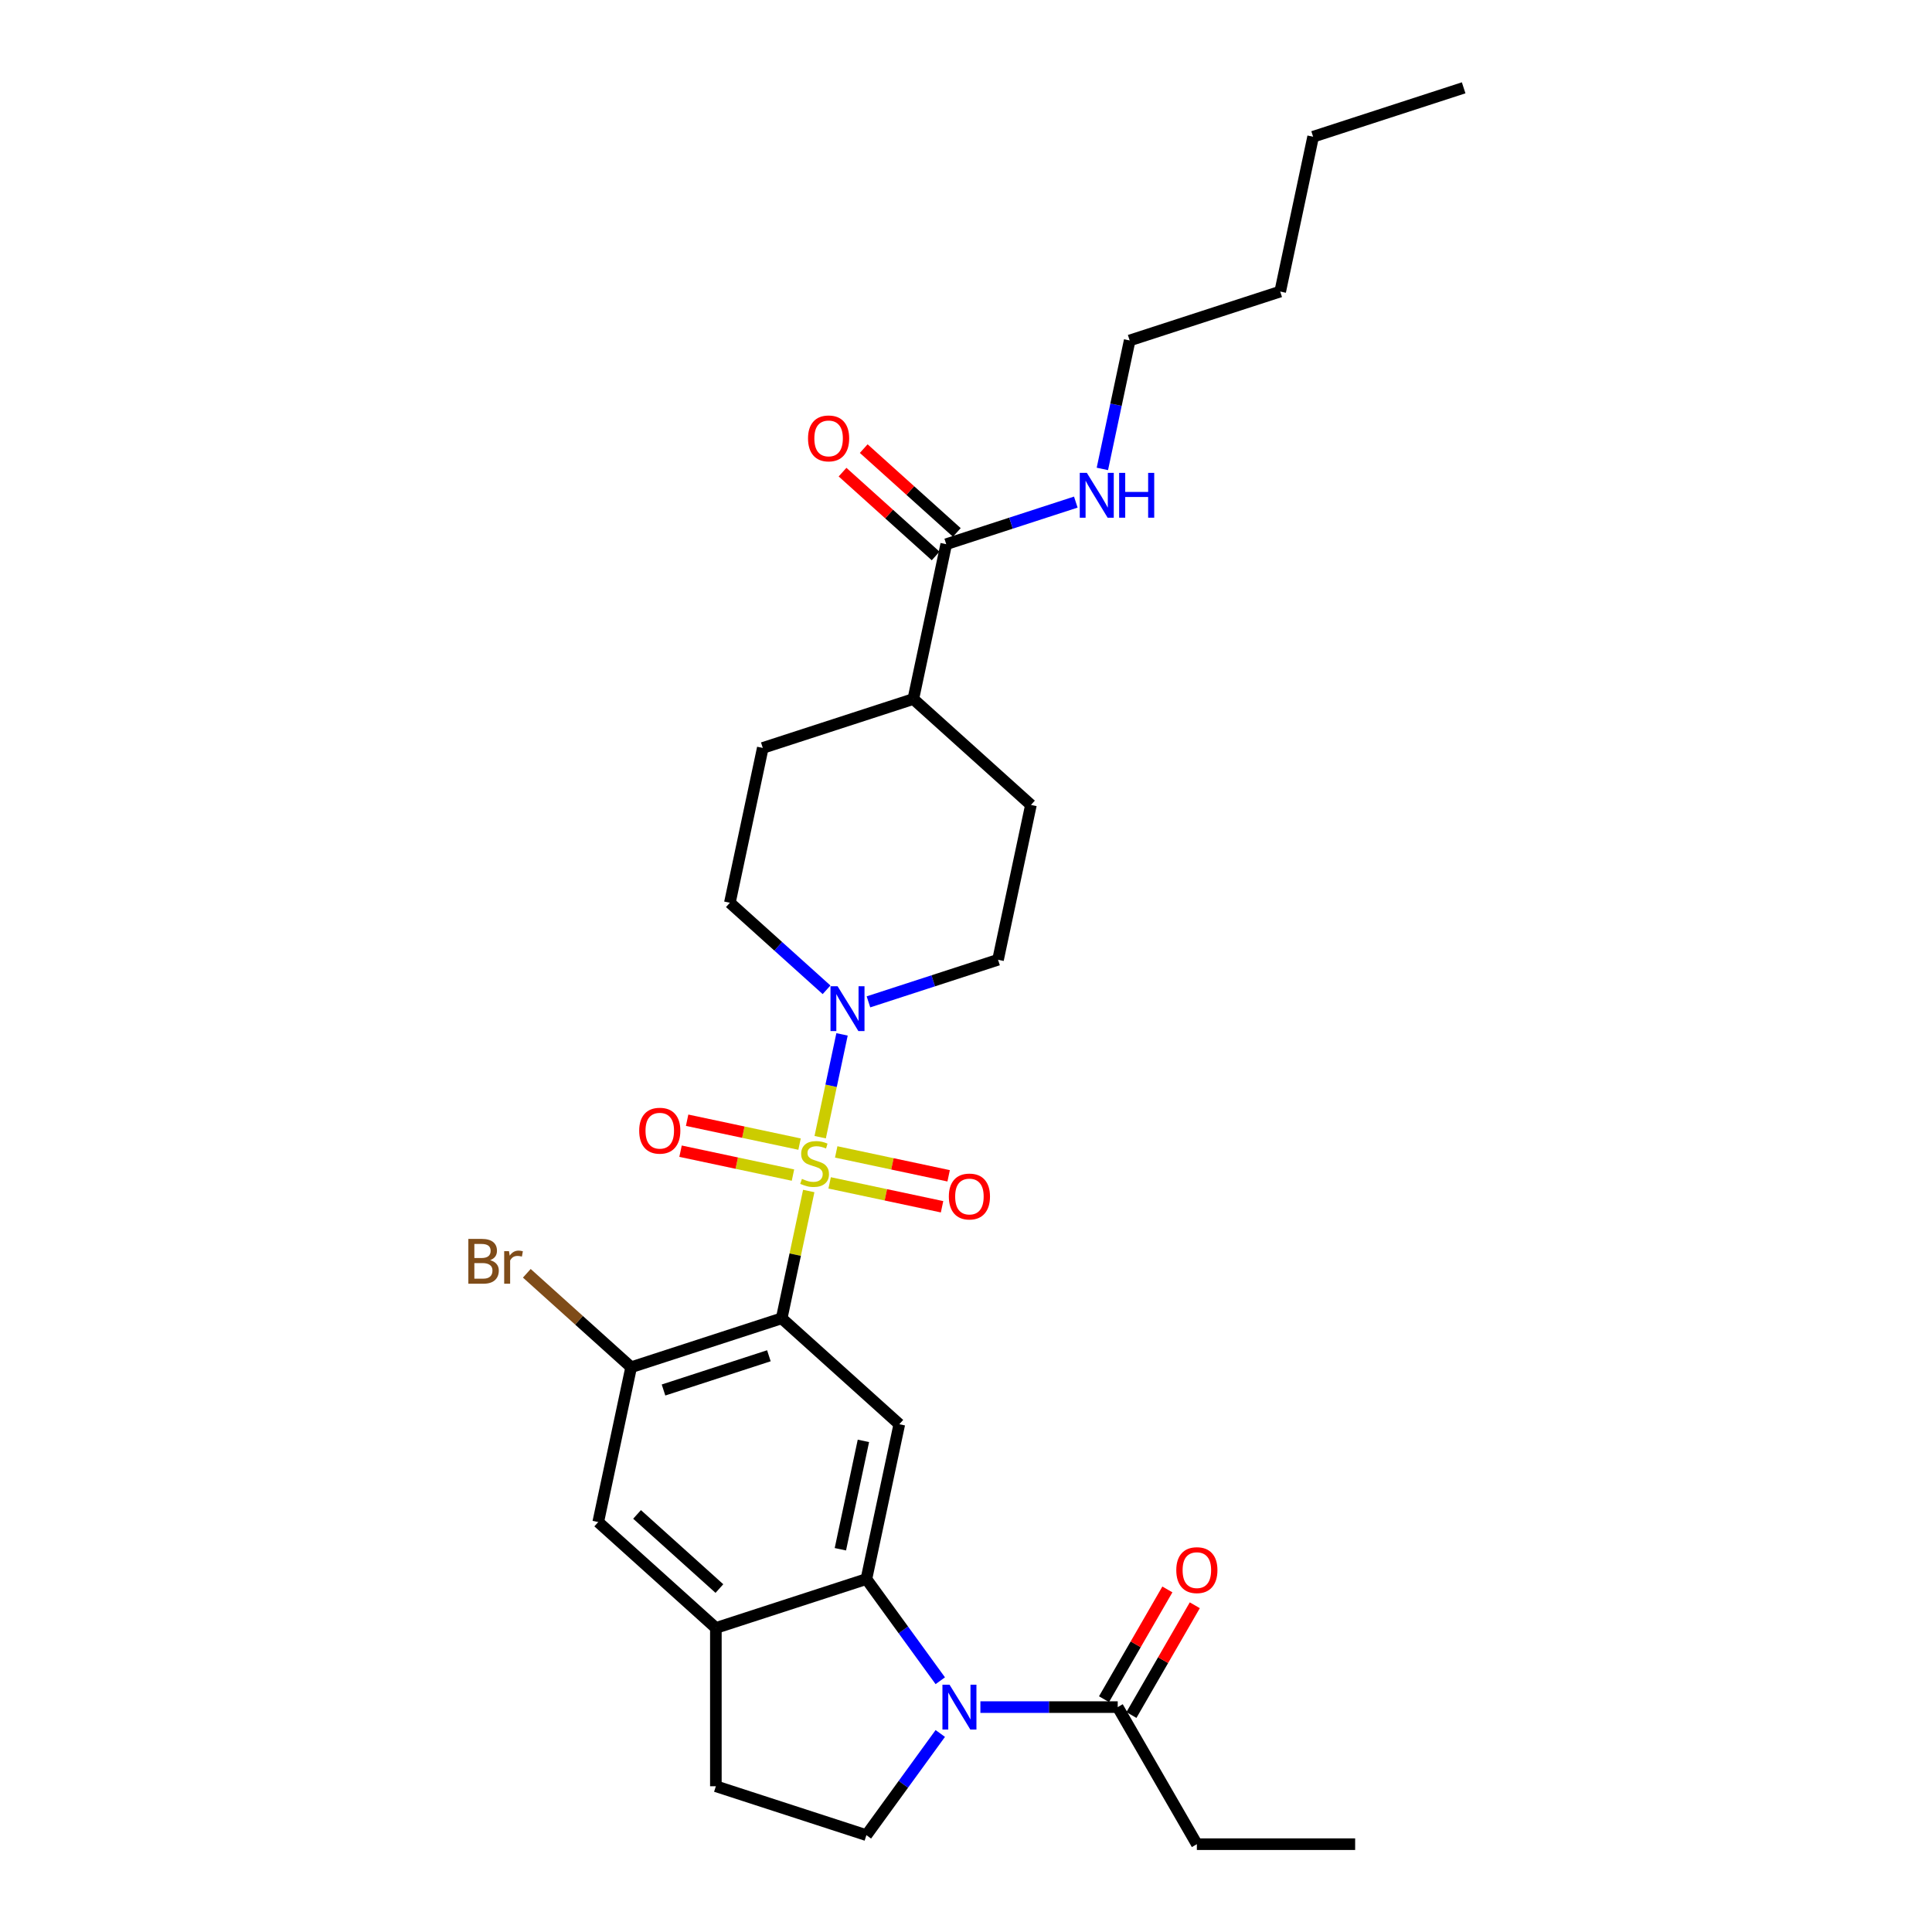 <?xml version='1.0' encoding='iso-8859-1'?>
<svg version='1.1' baseProfile='full'
              xmlns='http://www.w3.org/2000/svg'
                      xmlns:rdkit='http://www.rdkit.org/xml'
                      xmlns:xlink='http://www.w3.org/1999/xlink'
                  xml:space='preserve'
width='1000px' height='1000px' viewBox='0 0 1000 1000'>
<!-- END OF HEADER -->
<rect style='opacity:1.0;fill:#FFFFFF;stroke:none' width='1000' height='1000' x='0' y='0'> </rect>
<path class='bond-0' d='M 418.605,616.461 L 411.602,649.41' style='fill:none;fill-rule:evenodd;stroke:#CCCC00;stroke-width:6px;stroke-linecap:butt;stroke-linejoin:miter;stroke-opacity:1' />
<path class='bond-0' d='M 411.602,649.41 L 404.599,682.359' style='fill:none;fill-rule:evenodd;stroke:#000000;stroke-width:6px;stroke-linecap:butt;stroke-linejoin:miter;stroke-opacity:1' />
<path class='bond-3' d='M 424.526,588.606 L 430.182,561.997' style='fill:none;fill-rule:evenodd;stroke:#CCCC00;stroke-width:6px;stroke-linecap:butt;stroke-linejoin:miter;stroke-opacity:1' />
<path class='bond-3' d='M 430.182,561.997 L 435.838,535.387' style='fill:none;fill-rule:evenodd;stroke:#0000FF;stroke-width:6px;stroke-linecap:butt;stroke-linejoin:miter;stroke-opacity:1' />
<path class='bond-10' d='M 429.416,612.253 L 458.512,618.437' style='fill:none;fill-rule:evenodd;stroke:#CCCC00;stroke-width:6px;stroke-linecap:butt;stroke-linejoin:miter;stroke-opacity:1' />
<path class='bond-10' d='M 458.512,618.437 L 487.609,624.622' style='fill:none;fill-rule:evenodd;stroke:#FF0000;stroke-width:6px;stroke-linecap:butt;stroke-linejoin:miter;stroke-opacity:1' />
<path class='bond-10' d='M 432.822,596.226 L 461.919,602.41' style='fill:none;fill-rule:evenodd;stroke:#CCCC00;stroke-width:6px;stroke-linecap:butt;stroke-linejoin:miter;stroke-opacity:1' />
<path class='bond-10' d='M 461.919,602.41 L 491.016,608.595' style='fill:none;fill-rule:evenodd;stroke:#FF0000;stroke-width:6px;stroke-linecap:butt;stroke-linejoin:miter;stroke-opacity:1' />
<path class='bond-11' d='M 413.848,592.192 L 384.752,586.008' style='fill:none;fill-rule:evenodd;stroke:#CCCC00;stroke-width:6px;stroke-linecap:butt;stroke-linejoin:miter;stroke-opacity:1' />
<path class='bond-11' d='M 384.752,586.008 L 355.655,579.823' style='fill:none;fill-rule:evenodd;stroke:#FF0000;stroke-width:6px;stroke-linecap:butt;stroke-linejoin:miter;stroke-opacity:1' />
<path class='bond-11' d='M 410.442,608.22 L 381.345,602.035' style='fill:none;fill-rule:evenodd;stroke:#CCCC00;stroke-width:6px;stroke-linecap:butt;stroke-linejoin:miter;stroke-opacity:1' />
<path class='bond-11' d='M 381.345,602.035 L 352.248,595.85' style='fill:none;fill-rule:evenodd;stroke:#FF0000;stroke-width:6px;stroke-linecap:butt;stroke-linejoin:miter;stroke-opacity:1' />
<path class='bond-4' d='M 404.599,682.359 L 465.482,737.179' style='fill:none;fill-rule:evenodd;stroke:#000000;stroke-width:6px;stroke-linecap:butt;stroke-linejoin:miter;stroke-opacity:1' />
<path class='bond-5' d='M 404.599,682.359 L 326.682,707.676' style='fill:none;fill-rule:evenodd;stroke:#000000;stroke-width:6px;stroke-linecap:butt;stroke-linejoin:miter;stroke-opacity:1' />
<path class='bond-5' d='M 397.974,701.74 L 343.433,719.462' style='fill:none;fill-rule:evenodd;stroke:#000000;stroke-width:6px;stroke-linecap:butt;stroke-linejoin:miter;stroke-opacity:1' />
<path class='bond-1' d='M 486.687,869.946 L 467.568,843.63' style='fill:none;fill-rule:evenodd;stroke:#0000FF;stroke-width:6px;stroke-linecap:butt;stroke-linejoin:miter;stroke-opacity:1' />
<path class='bond-1' d='M 467.568,843.63 L 448.448,817.315' style='fill:none;fill-rule:evenodd;stroke:#000000;stroke-width:6px;stroke-linecap:butt;stroke-linejoin:miter;stroke-opacity:1' />
<path class='bond-7' d='M 507.451,883.595 L 542.99,883.595' style='fill:none;fill-rule:evenodd;stroke:#0000FF;stroke-width:6px;stroke-linecap:butt;stroke-linejoin:miter;stroke-opacity:1' />
<path class='bond-7' d='M 542.99,883.595 L 578.53,883.595' style='fill:none;fill-rule:evenodd;stroke:#000000;stroke-width:6px;stroke-linecap:butt;stroke-linejoin:miter;stroke-opacity:1' />
<path class='bond-8' d='M 486.687,897.244 L 467.568,923.559' style='fill:none;fill-rule:evenodd;stroke:#0000FF;stroke-width:6px;stroke-linecap:butt;stroke-linejoin:miter;stroke-opacity:1' />
<path class='bond-8' d='M 467.568,923.559 L 448.448,949.875' style='fill:none;fill-rule:evenodd;stroke:#000000;stroke-width:6px;stroke-linecap:butt;stroke-linejoin:miter;stroke-opacity:1' />
<path class='bond-2' d='M 448.448,817.315 L 465.482,737.179' style='fill:none;fill-rule:evenodd;stroke:#000000;stroke-width:6px;stroke-linecap:butt;stroke-linejoin:miter;stroke-opacity:1' />
<path class='bond-2' d='M 434.976,801.888 L 446.9,745.792' style='fill:none;fill-rule:evenodd;stroke:#000000;stroke-width:6px;stroke-linecap:butt;stroke-linejoin:miter;stroke-opacity:1' />
<path class='bond-30' d='M 448.448,817.315 L 370.531,842.632' style='fill:none;fill-rule:evenodd;stroke:#000000;stroke-width:6px;stroke-linecap:butt;stroke-linejoin:miter;stroke-opacity:1' />
<path class='bond-14' d='M 449.513,518.562 L 483.047,507.666' style='fill:none;fill-rule:evenodd;stroke:#0000FF;stroke-width:6px;stroke-linecap:butt;stroke-linejoin:miter;stroke-opacity:1' />
<path class='bond-14' d='M 483.047,507.666 L 516.582,496.77' style='fill:none;fill-rule:evenodd;stroke:#000000;stroke-width:6px;stroke-linecap:butt;stroke-linejoin:miter;stroke-opacity:1' />
<path class='bond-15' d='M 427.818,512.32 L 402.8,489.793' style='fill:none;fill-rule:evenodd;stroke:#0000FF;stroke-width:6px;stroke-linecap:butt;stroke-linejoin:miter;stroke-opacity:1' />
<path class='bond-15' d='M 402.8,489.793 L 377.782,467.267' style='fill:none;fill-rule:evenodd;stroke:#000000;stroke-width:6px;stroke-linecap:butt;stroke-linejoin:miter;stroke-opacity:1' />
<path class='bond-12' d='M 326.682,707.676 L 309.648,787.812' style='fill:none;fill-rule:evenodd;stroke:#000000;stroke-width:6px;stroke-linecap:butt;stroke-linejoin:miter;stroke-opacity:1' />
<path class='bond-22' d='M 326.682,707.676 L 299.681,683.364' style='fill:none;fill-rule:evenodd;stroke:#000000;stroke-width:6px;stroke-linecap:butt;stroke-linejoin:miter;stroke-opacity:1' />
<path class='bond-22' d='M 299.681,683.364 L 272.68,659.053' style='fill:none;fill-rule:evenodd;stroke:#7F4C19;stroke-width:6px;stroke-linecap:butt;stroke-linejoin:miter;stroke-opacity:1' />
<path class='bond-6' d='M 370.531,842.632 L 309.648,787.812' style='fill:none;fill-rule:evenodd;stroke:#000000;stroke-width:6px;stroke-linecap:butt;stroke-linejoin:miter;stroke-opacity:1' />
<path class='bond-6' d='M 372.363,822.232 L 329.745,783.858' style='fill:none;fill-rule:evenodd;stroke:#000000;stroke-width:6px;stroke-linecap:butt;stroke-linejoin:miter;stroke-opacity:1' />
<path class='bond-13' d='M 370.531,842.632 L 370.531,924.558' style='fill:none;fill-rule:evenodd;stroke:#000000;stroke-width:6px;stroke-linecap:butt;stroke-linejoin:miter;stroke-opacity:1' />
<path class='bond-17' d='M 585.625,887.691 L 602.025,859.286' style='fill:none;fill-rule:evenodd;stroke:#000000;stroke-width:6px;stroke-linecap:butt;stroke-linejoin:miter;stroke-opacity:1' />
<path class='bond-17' d='M 602.025,859.286 L 618.425,830.881' style='fill:none;fill-rule:evenodd;stroke:#FF0000;stroke-width:6px;stroke-linecap:butt;stroke-linejoin:miter;stroke-opacity:1' />
<path class='bond-17' d='M 571.435,879.499 L 587.835,851.094' style='fill:none;fill-rule:evenodd;stroke:#000000;stroke-width:6px;stroke-linecap:butt;stroke-linejoin:miter;stroke-opacity:1' />
<path class='bond-17' d='M 587.835,851.094 L 604.234,822.689' style='fill:none;fill-rule:evenodd;stroke:#FF0000;stroke-width:6px;stroke-linecap:butt;stroke-linejoin:miter;stroke-opacity:1' />
<path class='bond-23' d='M 578.53,883.595 L 619.494,954.545' style='fill:none;fill-rule:evenodd;stroke:#000000;stroke-width:6px;stroke-linecap:butt;stroke-linejoin:miter;stroke-opacity:1' />
<path class='bond-31' d='M 448.448,949.875 L 370.531,924.558' style='fill:none;fill-rule:evenodd;stroke:#000000;stroke-width:6px;stroke-linecap:butt;stroke-linejoin:miter;stroke-opacity:1' />
<path class='bond-9' d='M 489.766,281.677 L 472.733,361.814' style='fill:none;fill-rule:evenodd;stroke:#000000;stroke-width:6px;stroke-linecap:butt;stroke-linejoin:miter;stroke-opacity:1' />
<path class='bond-18' d='M 495.248,275.589 L 471.156,253.896' style='fill:none;fill-rule:evenodd;stroke:#000000;stroke-width:6px;stroke-linecap:butt;stroke-linejoin:miter;stroke-opacity:1' />
<path class='bond-18' d='M 471.156,253.896 L 447.063,232.203' style='fill:none;fill-rule:evenodd;stroke:#FF0000;stroke-width:6px;stroke-linecap:butt;stroke-linejoin:miter;stroke-opacity:1' />
<path class='bond-18' d='M 484.284,287.766 L 460.192,266.073' style='fill:none;fill-rule:evenodd;stroke:#000000;stroke-width:6px;stroke-linecap:butt;stroke-linejoin:miter;stroke-opacity:1' />
<path class='bond-18' d='M 460.192,266.073 L 436.099,244.38' style='fill:none;fill-rule:evenodd;stroke:#FF0000;stroke-width:6px;stroke-linecap:butt;stroke-linejoin:miter;stroke-opacity:1' />
<path class='bond-21' d='M 489.766,281.677 L 523.301,270.781' style='fill:none;fill-rule:evenodd;stroke:#000000;stroke-width:6px;stroke-linecap:butt;stroke-linejoin:miter;stroke-opacity:1' />
<path class='bond-21' d='M 523.301,270.781 L 556.836,259.885' style='fill:none;fill-rule:evenodd;stroke:#0000FF;stroke-width:6px;stroke-linecap:butt;stroke-linejoin:miter;stroke-opacity:1' />
<path class='bond-19' d='M 516.582,496.77 L 533.616,416.633' style='fill:none;fill-rule:evenodd;stroke:#000000;stroke-width:6px;stroke-linecap:butt;stroke-linejoin:miter;stroke-opacity:1' />
<path class='bond-20' d='M 377.782,467.267 L 394.816,387.13' style='fill:none;fill-rule:evenodd;stroke:#000000;stroke-width:6px;stroke-linecap:butt;stroke-linejoin:miter;stroke-opacity:1' />
<path class='bond-16' d='M 472.733,361.814 L 394.816,387.13' style='fill:none;fill-rule:evenodd;stroke:#000000;stroke-width:6px;stroke-linecap:butt;stroke-linejoin:miter;stroke-opacity:1' />
<path class='bond-29' d='M 472.733,361.814 L 533.616,416.633' style='fill:none;fill-rule:evenodd;stroke:#000000;stroke-width:6px;stroke-linecap:butt;stroke-linejoin:miter;stroke-opacity:1' />
<path class='bond-24' d='M 570.584,242.712 L 577.65,209.468' style='fill:none;fill-rule:evenodd;stroke:#0000FF;stroke-width:6px;stroke-linecap:butt;stroke-linejoin:miter;stroke-opacity:1' />
<path class='bond-24' d='M 577.65,209.468 L 584.716,176.224' style='fill:none;fill-rule:evenodd;stroke:#000000;stroke-width:6px;stroke-linecap:butt;stroke-linejoin:miter;stroke-opacity:1' />
<path class='bond-27' d='M 619.494,954.545 L 701.42,954.545' style='fill:none;fill-rule:evenodd;stroke:#000000;stroke-width:6px;stroke-linecap:butt;stroke-linejoin:miter;stroke-opacity:1' />
<path class='bond-25' d='M 584.716,176.224 L 662.633,150.908' style='fill:none;fill-rule:evenodd;stroke:#000000;stroke-width:6px;stroke-linecap:butt;stroke-linejoin:miter;stroke-opacity:1' />
<path class='bond-26' d='M 662.633,150.908 L 679.667,70.771' style='fill:none;fill-rule:evenodd;stroke:#000000;stroke-width:6px;stroke-linecap:butt;stroke-linejoin:miter;stroke-opacity:1' />
<path class='bond-28' d='M 679.667,70.771 L 757.584,45.455' style='fill:none;fill-rule:evenodd;stroke:#000000;stroke-width:6px;stroke-linecap:butt;stroke-linejoin:miter;stroke-opacity:1' />
<path  class='atom-0' d='M 415.078 610.186
Q 415.34 610.284, 416.421 610.743
Q 417.503 611.202, 418.683 611.497
Q 419.895 611.759, 421.075 611.759
Q 423.271 611.759, 424.549 610.71
Q 425.827 609.629, 425.827 607.761
Q 425.827 606.483, 425.171 605.696
Q 424.549 604.91, 423.565 604.484
Q 422.582 604.058, 420.944 603.566
Q 418.879 602.944, 417.634 602.354
Q 416.421 601.764, 415.537 600.519
Q 414.685 599.273, 414.685 597.176
Q 414.685 594.259, 416.651 592.457
Q 418.65 590.655, 422.582 590.655
Q 425.27 590.655, 428.317 591.933
L 427.563 594.456
Q 424.778 593.309, 422.681 593.309
Q 420.419 593.309, 419.174 594.259
Q 417.929 595.177, 417.962 596.783
Q 417.962 598.028, 418.584 598.782
Q 419.24 599.535, 420.157 599.961
Q 421.108 600.387, 422.681 600.879
Q 424.778 601.534, 426.023 602.19
Q 427.269 602.845, 428.153 604.189
Q 429.071 605.5, 429.071 607.761
Q 429.071 610.972, 426.908 612.709
Q 424.778 614.413, 421.206 614.413
Q 419.141 614.413, 417.568 613.955
Q 416.028 613.529, 414.193 612.775
L 415.078 610.186
' fill='#CCCC00'/>
<path  class='atom-2' d='M 491.475 871.994
L 499.078 884.283
Q 499.832 885.496, 501.044 887.691
Q 502.257 889.887, 502.322 890.018
L 502.322 871.994
L 505.403 871.994
L 505.403 895.196
L 502.224 895.196
L 494.064 881.76
Q 493.114 880.187, 492.098 878.384
Q 491.115 876.582, 490.82 876.025
L 490.82 895.196
L 487.805 895.196
L 487.805 871.994
L 491.475 871.994
' fill='#0000FF'/>
<path  class='atom-4' d='M 433.537 510.486
L 441.14 522.775
Q 441.893 523.987, 443.106 526.183
Q 444.318 528.378, 444.384 528.509
L 444.384 510.486
L 447.464 510.486
L 447.464 533.687
L 444.286 533.687
L 436.126 520.251
Q 435.175 518.678, 434.16 516.876
Q 433.176 515.073, 432.881 514.516
L 432.881 533.687
L 429.867 533.687
L 429.867 510.486
L 433.537 510.486
' fill='#0000FF'/>
<path  class='atom-11' d='M 491.118 619.322
Q 491.118 613.751, 493.871 610.637
Q 496.623 607.524, 501.768 607.524
Q 506.913 607.524, 509.666 610.637
Q 512.419 613.751, 512.419 619.322
Q 512.419 624.958, 509.633 628.17
Q 506.848 631.349, 501.768 631.349
Q 496.656 631.349, 493.871 628.17
Q 491.118 624.991, 491.118 619.322
M 501.768 628.727
Q 505.308 628.727, 507.208 626.367
Q 509.142 623.975, 509.142 619.322
Q 509.142 614.767, 507.208 612.473
Q 505.308 610.146, 501.768 610.146
Q 498.229 610.146, 496.296 612.44
Q 494.395 614.734, 494.395 619.322
Q 494.395 624.008, 496.296 626.367
Q 498.229 628.727, 501.768 628.727
' fill='#FF0000'/>
<path  class='atom-12' d='M 330.845 585.255
Q 330.845 579.684, 333.598 576.57
Q 336.351 573.457, 341.496 573.457
Q 346.641 573.457, 349.393 576.57
Q 352.146 579.684, 352.146 585.255
Q 352.146 590.891, 349.361 594.103
Q 346.575 597.282, 341.496 597.282
Q 336.383 597.282, 333.598 594.103
Q 330.845 590.924, 330.845 585.255
M 341.496 594.66
Q 345.035 594.66, 346.936 592.3
Q 348.869 589.908, 348.869 585.255
Q 348.869 580.7, 346.936 578.406
Q 345.035 576.079, 341.496 576.079
Q 337.956 576.079, 336.023 578.373
Q 334.122 580.667, 334.122 585.255
Q 334.122 589.941, 336.023 592.3
Q 337.956 594.66, 341.496 594.66
' fill='#FF0000'/>
<path  class='atom-18' d='M 608.843 812.71
Q 608.843 807.139, 611.596 804.026
Q 614.349 800.912, 619.494 800.912
Q 624.639 800.912, 627.391 804.026
Q 630.144 807.139, 630.144 812.71
Q 630.144 818.346, 627.358 821.558
Q 624.573 824.737, 619.494 824.737
Q 614.381 824.737, 611.596 821.558
Q 608.843 818.379, 608.843 812.71
M 619.494 822.115
Q 623.033 822.115, 624.933 819.756
Q 626.867 817.363, 626.867 812.71
Q 626.867 808.155, 624.933 805.861
Q 623.033 803.534, 619.494 803.534
Q 615.954 803.534, 614.021 805.828
Q 612.12 808.122, 612.12 812.71
Q 612.12 817.396, 614.021 819.756
Q 615.954 822.115, 619.494 822.115
' fill='#FF0000'/>
<path  class='atom-19' d='M 418.232 226.923
Q 418.232 221.352, 420.985 218.239
Q 423.738 215.126, 428.883 215.126
Q 434.028 215.126, 436.78 218.239
Q 439.533 221.352, 439.533 226.923
Q 439.533 232.56, 436.748 235.771
Q 433.962 238.95, 428.883 238.95
Q 423.77 238.95, 420.985 235.771
Q 418.232 232.593, 418.232 226.923
M 428.883 236.328
Q 432.422 236.328, 434.323 233.969
Q 436.256 231.577, 436.256 226.923
Q 436.256 222.368, 434.323 220.074
Q 432.422 217.747, 428.883 217.747
Q 425.343 217.747, 423.41 220.041
Q 421.509 222.335, 421.509 226.923
Q 421.509 231.609, 423.41 233.969
Q 425.343 236.328, 428.883 236.328
' fill='#FF0000'/>
<path  class='atom-22' d='M 562.554 244.76
L 570.157 257.049
Q 570.911 258.261, 572.123 260.457
Q 573.336 262.653, 573.401 262.784
L 573.401 244.76
L 576.482 244.76
L 576.482 267.961
L 573.303 267.961
L 565.143 254.525
Q 564.193 252.952, 563.177 251.15
Q 562.194 249.348, 561.899 248.791
L 561.899 267.961
L 558.884 267.961
L 558.884 244.76
L 562.554 244.76
' fill='#0000FF'/>
<path  class='atom-22' d='M 579.267 244.76
L 582.413 244.76
L 582.413 254.624
L 594.276 254.624
L 594.276 244.76
L 597.422 244.76
L 597.422 267.961
L 594.276 267.961
L 594.276 257.245
L 582.413 257.245
L 582.413 267.961
L 579.267 267.961
L 579.267 244.76
' fill='#0000FF'/>
<path  class='atom-23' d='M 253.69 652.266
Q 255.918 652.889, 257.032 654.265
Q 258.179 655.609, 258.179 657.608
Q 258.179 660.819, 256.115 662.654
Q 254.083 664.457, 250.216 664.457
L 242.416 664.457
L 242.416 641.255
L 249.266 641.255
Q 253.231 641.255, 255.23 642.861
Q 257.229 644.467, 257.229 647.416
Q 257.229 650.923, 253.69 652.266
M 245.53 643.877
L 245.53 651.152
L 249.266 651.152
Q 251.559 651.152, 252.739 650.234
Q 253.952 649.284, 253.952 647.416
Q 253.952 643.877, 249.266 643.877
L 245.53 643.877
M 250.216 661.835
Q 252.477 661.835, 253.69 660.754
Q 254.902 659.672, 254.902 657.608
Q 254.902 655.707, 253.558 654.757
Q 252.248 653.774, 249.724 653.774
L 245.53 653.774
L 245.53 661.835
L 250.216 661.835
' fill='#7F4C19'/>
<path  class='atom-23' d='M 263.455 647.613
L 263.816 649.939
Q 265.585 647.318, 268.469 647.318
Q 269.387 647.318, 270.632 647.646
L 270.14 650.398
Q 268.731 650.071, 267.945 650.071
Q 266.568 650.071, 265.651 650.628
Q 264.766 651.152, 264.045 652.43
L 264.045 664.457
L 260.965 664.457
L 260.965 647.613
L 263.455 647.613
' fill='#7F4C19'/>
</svg>
